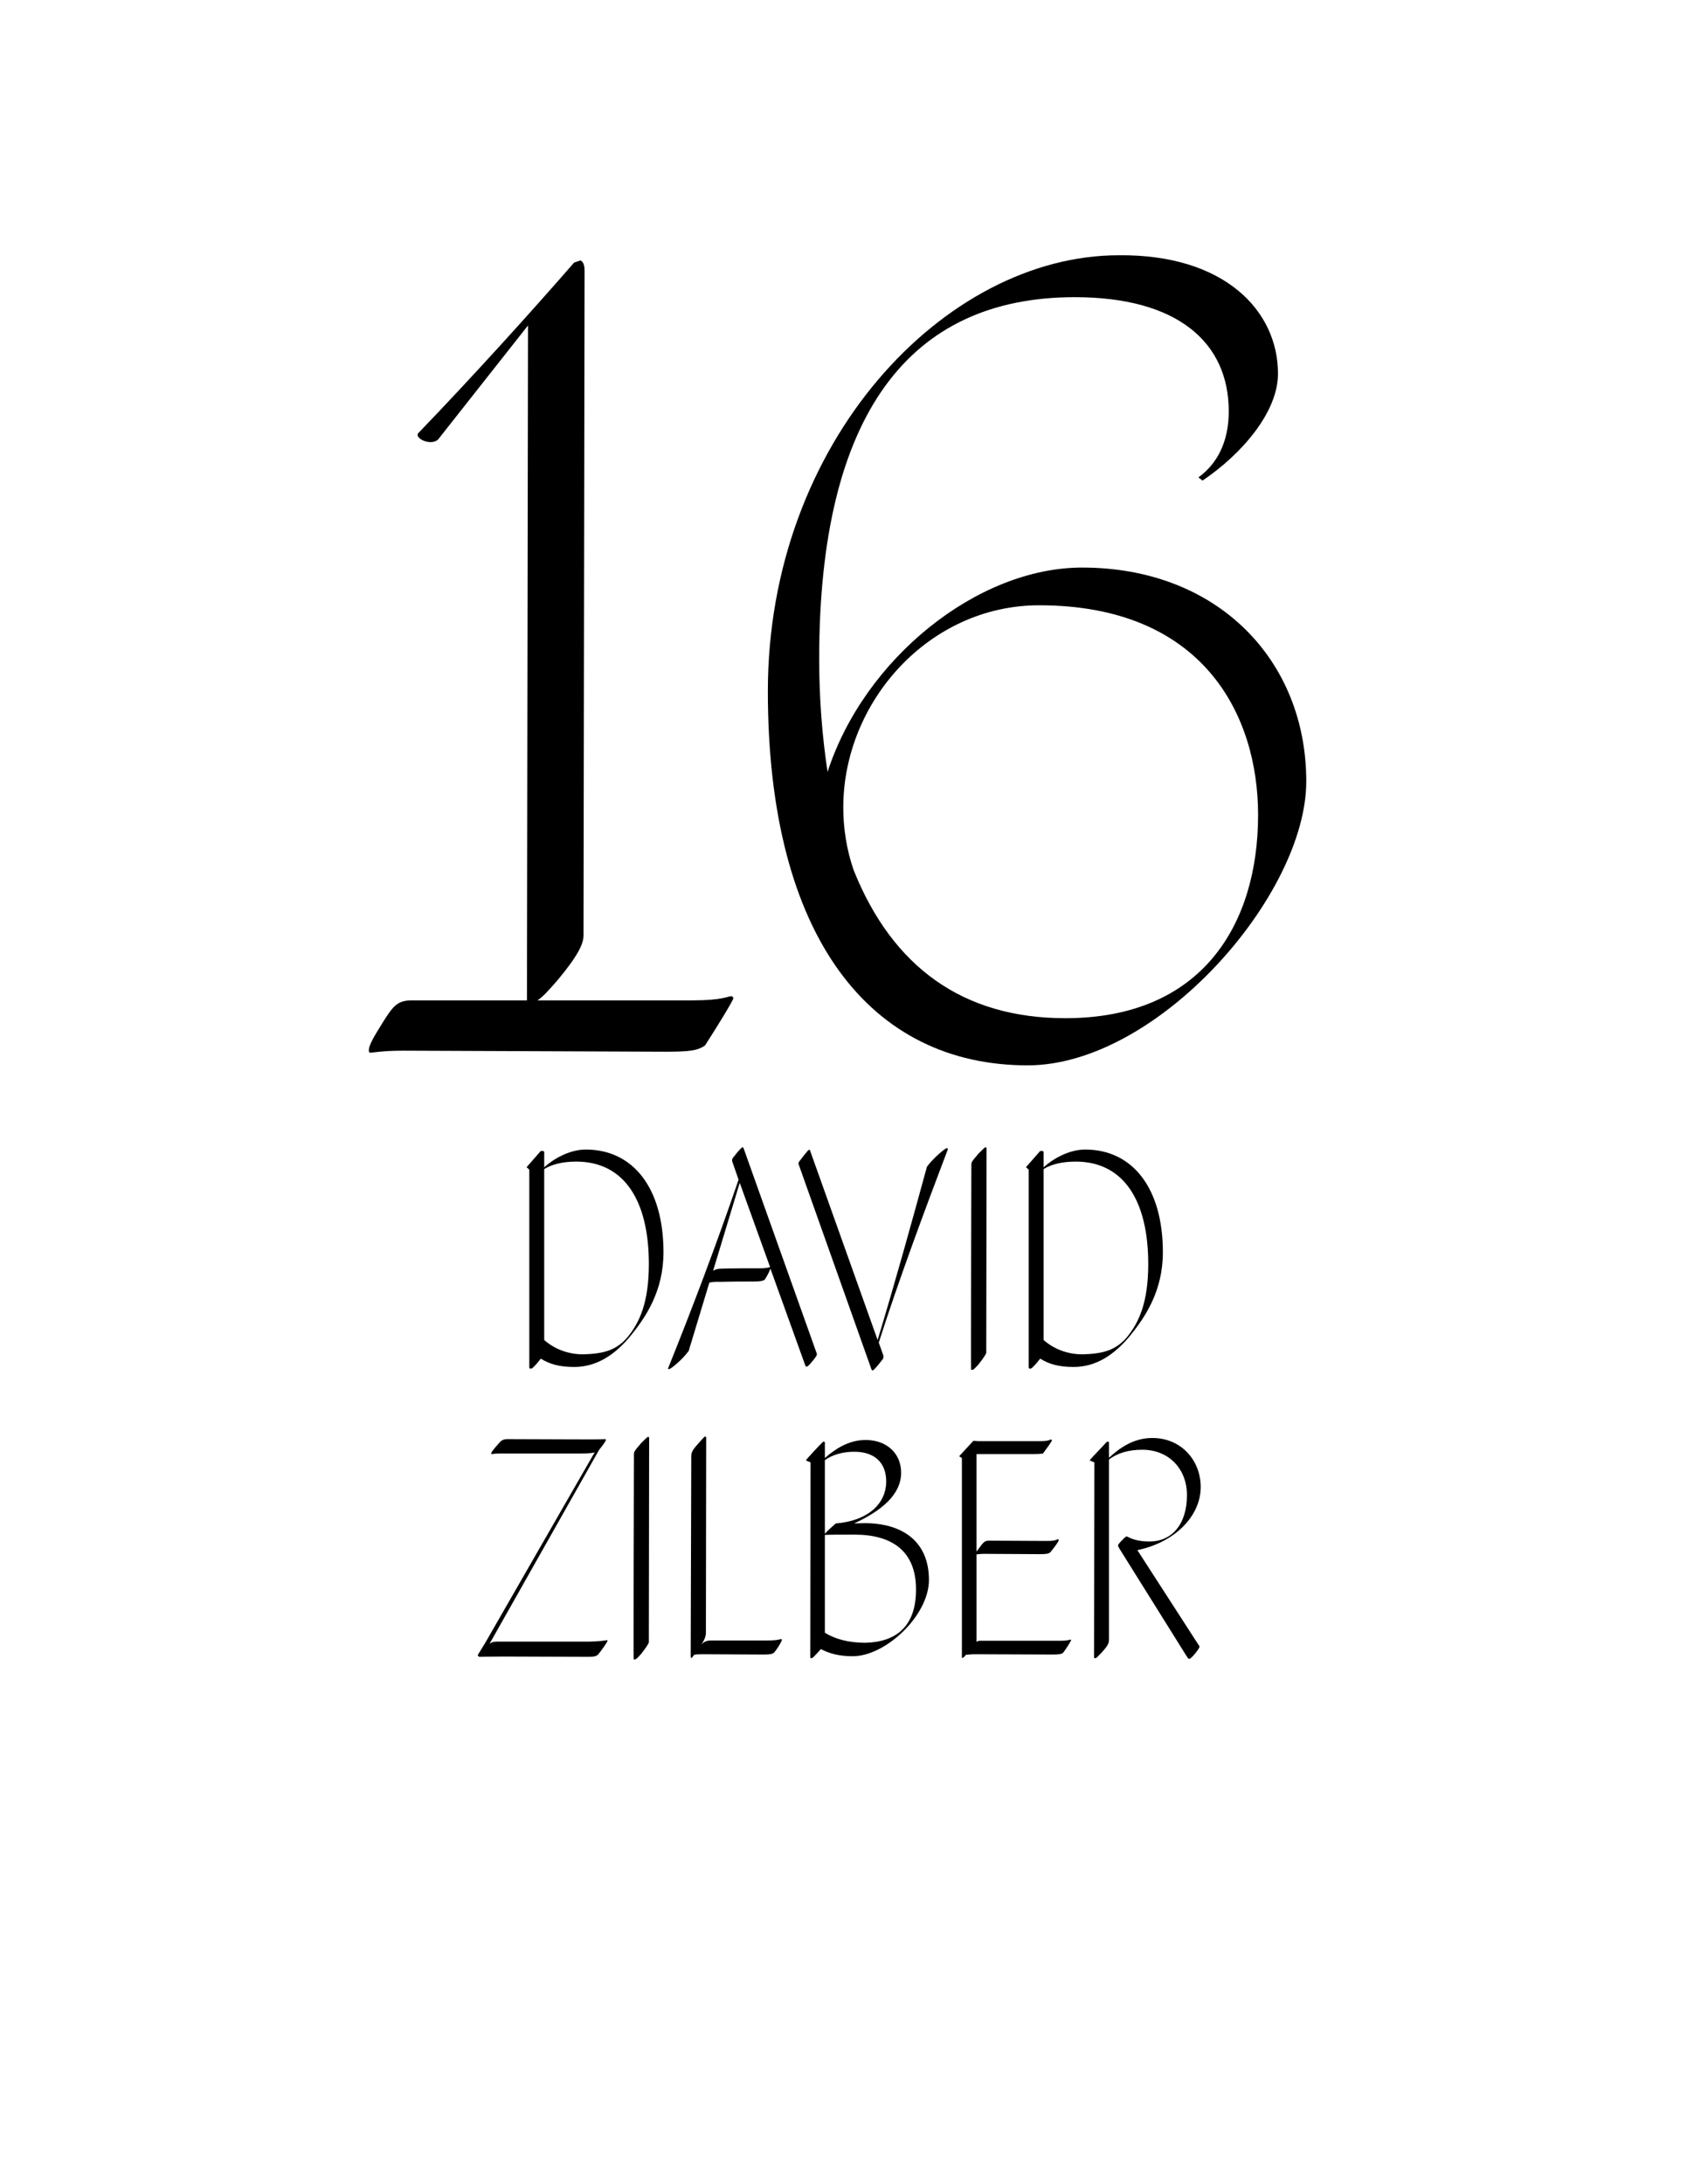 <?xml version="1.0" encoding="utf-8"?>
<!-- Generator: Adobe Illustrator 15.1.0, SVG Export Plug-In . SVG Version: 6.00 Build 0)  -->
<!DOCTYPE svg PUBLIC "-//W3C//DTD SVG 1.1//EN" "http://www.w3.org/Graphics/SVG/1.1/DTD/svg11.dtd">
<svg version="1.1" id="Layer_1" xmlns="http://www.w3.org/2000/svg" xmlns:xlink="http://www.w3.org/1999/xlink" x="0px" y="0px"
	 width="612px" height="792px" viewBox="0 0 612 792" enable-background="new 0 0 612 792" xml:space="preserve">
<g>
	<path d="M192.434,496.292c-0.208,0-0.416-0.208-0.416-0.416v-71.763l-0.936-0.832v-0.104l5.096-5.824h0.936l0.312,0.312v5.616
		c2.912-2.704,8.84-6.448,15.081-6.448c17.161,0,28.185,13.937,28.185,37.233c0,13.937-6.24,23.505-12.584,31.098
		c-5.096,5.928-11.544,10.504-19.761,10.504c-5.512,0-8.944-1.04-12.168-3.016c-0.624,0.832-1.456,1.871-2.808,3.224
		C193.162,496.084,192.85,496.292,192.434,496.292z M227.587,484.955c4.368-5.304,7.8-12.584,7.8-26.625
		c0-22.984-8.944-37.129-26.313-37.129c-5.096,0-8.944,1.04-11.648,2.704v61.986c3.536,3.12,8.424,5.2,14.145,5.2
		C218.955,490.884,223.531,489.636,227.587,484.955z"/>
	<path d="M265.65,421.201c-0.104-0.312-0.104-1.04,0.312-1.456c2.496-3.224,3.224-3.744,3.432-3.744s0.312,0.208,0.416,0.521
		l26.521,74.362c0.104,0.521-0.312,1.144-1.872,3.017c-1.04,1.248-1.56,1.664-1.872,1.664c-0.208,0-0.416-0.209-0.624-0.937
		l-12.48-34.634c-0.208,0.729-1.04,2.496-2.08,4.057c-0.728,0.416-1.56,0.624-3.952,0.624c-12.272,0-11.544,0.208-13,0.104
		c-1.872,0-2.704,0.207-3.12,0.312l-7.488,24.753c-2.496,3.432-6.552,6.553-6.968,6.553c-0.52,0.104-0.52,0-0.52-0.209
		c8.632-21.424,17.785-45.553,25.585-68.434L265.65,421.201z M258.786,460.723c0.728-0.416,1.456-0.729,3.848-0.729
		c1.56-0.104,11.544-0.104,13-0.104c3.016,0,3.432-0.416,3.744-0.416l-11.024-30.577l-9.672,31.929L258.786,460.723z"/>
	<path d="M320.459,491.508c0.104,0.312,0.104,1.04-0.312,1.456c-2.496,3.224-3.328,3.952-3.535,3.952
		c-0.209,0-0.416-0.208-0.52-0.52l-26.417-74.363c0-0.729,0.104-0.624,2.08-3.225c1.04-1.144,1.352-1.871,1.872-1.871
		c0.208-0.104,0.312,0.416,0.52,1.039l24.232,67.915c6.344-20.905,12.168-41.913,17.889-62.818c2.496-3.433,6.76-6.761,7.176-6.761
		c0.312,0,0.416,0.209,0.416,0.416c-8.424,22.153-17.889,47.635-25.064,70.1L320.459,491.508z"/>
	<path d="M354.986,418.289c1.143-1.145,2.287-2.288,2.496-2.288c0.311,0,0.416,0.208,0.416,0.416c0,1.769-0.105,71.45-0.105,74.051
		c0,0.416-0.936,1.872-2.807,4.265c-1.041,1.039-1.664,1.976-2.289,1.976c-0.416,0-0.416,0-0.416-0.208
		c-0.104-1.768,0.104-72.179,0.104-73.947C352.385,421.514,352.281,421.409,354.986,418.289z"/>
	<path d="M373.6,496.292c-0.207,0-0.416-0.208-0.416-0.416v-71.763l-0.936-0.832v-0.104l5.096-5.824h0.936l0.312,0.312v5.616
		c2.912-2.704,8.84-6.448,15.08-6.448c17.162,0,28.186,13.937,28.186,37.233c0,13.937-6.24,23.505-12.584,31.098
		c-5.096,5.928-11.545,10.504-19.762,10.504c-5.512,0-8.943-1.04-12.168-3.016c-0.623,0.832-1.455,1.871-2.809,3.224
		C374.328,496.084,374.016,496.292,373.6,496.292z M408.754,484.955c4.367-5.304,7.799-12.584,7.799-26.625
		c0-22.984-8.943-37.129-26.312-37.129c-5.096,0-8.943,1.04-11.648,2.704v61.986c3.537,3.12,8.424,5.2,14.145,5.2
		C400.121,490.884,404.697,489.636,408.754,484.955z"/>
	<path d="M181.515,527.033c-1.768,0-2.808,0.208-3.016,0.208c-0.104,0-0.312-0.104-0.312-0.208c0-0.416,0.52-1.145,3.016-3.952
		c0.832-0.937,1.56-1.248,3.016-1.248s28.913,0.104,30.265,0.104c2.912,0,4.784-0.104,4.992-0.104c0.312,0,0.312,0.208,0.312,0.312
		c0,0.416-1.352,2.289-2.184,3.225l-0.416,0.624l-39.625,70.099c0.728-0.624,1.456-0.832,2.704-0.832h32.241
		c5.304,0,7.488-0.52,7.696-0.52c0.104,0,0.208,0.104,0.208,0.207c0,0.312-2.08,3.433-3.64,5.201
		c-0.832,0.52-1.456,0.623-3.744,0.623c-1.352,0-29.433-0.104-30.681-0.104c-4.056,0-8.32,0.104-8.528,0.104
		c-0.104,0-0.52-0.52-0.52-0.623l2.808-4.576l39.625-68.955c-1.144,0.416-3.328,0.416-5.616,0.416H181.515z"/>
	<path d="M232.579,523.289c1.144-1.145,2.288-2.288,2.496-2.288c0.312,0,0.416,0.208,0.416,0.416c0,1.769-0.104,71.45-0.104,74.051
		c0,0.416-0.936,1.872-2.808,4.265c-1.04,1.039-1.664,1.976-2.288,1.976c-0.416,0-0.416,0-0.416-0.208
		c-0.104-1.768,0.104-72.179,0.104-73.947C229.979,526.514,229.875,526.409,232.579,523.289z"/>
	<path d="M253.169,523.602c1.456-1.664,2.392-2.705,2.6-2.705c0.312,0,0.416,0.209,0.416,0.416c0,1.977-0.104,67.811-0.104,70.723
		c0,1.248-0.416,2.393-1.664,4.369c0.728-0.937,1.768-1.561,3.536-1.561h20.593c3.64,0,4.576-0.52,4.888-0.52
		c0.104,0,0.208,0.207,0.208,0.312c0,0.416-1.56,3.224-2.912,4.681c-0.728,0.52-1.56,0.623-3.952,0.623
		c-1.352,0-20.489-0.104-21.737-0.104c-1.976,0-2.912,0.104-3.224,0.208l-0.208,0.312c-0.52,0.625-0.624,0.832-0.832,0.832
		s-0.208-0.207-0.208-0.832c0-6.76,0.208-68.746,0.208-72.387C250.777,526.825,251.089,525.889,253.169,523.602z"/>
	<path d="M294.352,601.292c-0.312,0-0.416-0.208-0.416-0.416c0-5.824,0.104-66.979,0.104-70.618l-1.56-0.625v-0.312
		c0.312-0.416,4.784-5.304,6.136-6.552h0.416l0.208,0.207v5.721c3.536-3.12,8.527-6.553,14.768-6.553
		c7.801,0,12.896,4.992,12.896,11.857c0,8.111-7.383,13.936-17.057,18.408l3.744-0.104c13.729,0,23.402,6.552,23.402,20.592
		c0,12.896-15.705,27.666-27.666,27.666c-5.096,0-8.528-1.041-11.544-2.601c-0.624,0.728-1.456,1.664-2.6,2.808
		C294.976,600.98,294.56,601.292,294.352,601.292z M321.496,537.226c0-7.072-4.471-10.816-11.543-10.816
		c-4.265,0-7.801,1.04-10.713,3.017v26.729c0.936-1.145,2.808-2.704,3.952-3.744C315.568,551.37,321.496,544.714,321.496,537.226z
		 M332.312,576.331c0-14.249-9.152-19.864-22.256-19.864c-5.72,0-8.736,0-10.712,0.104h-0.104v35.465
		c3.536,2.185,8.32,3.641,14.768,3.641C325.137,595.363,332.312,589.748,332.312,576.331z"/>
	<path d="M357.064,563.435c-1.873,0-2.602,0.208-2.809,0.208v31.201c0,0.208,0,0.312-0.104,0.52
		c0.416-0.312,0.832-0.416,1.455-0.416h28.914c3.016,0,3.535-0.416,3.848-0.416c0.104,0,0.207,0.104,0.207,0.209
		c0,0.207-1.768,3.119-2.912,4.576c-0.727,0.52-1.559,0.623-3.951,0.623c-1.352,0-26.521-0.104-27.77-0.104
		c-2.08,0-3.119,0.208-3.328,0.208l-0.104-0.104l-0.52,0.625c-0.521,0.416-0.625,0.623-0.832,0.623
		c-0.209,0-0.209-0.207-0.209-0.623v-71.867l-0.936-0.624v-0.104l5.096-5.512l1.873,0.104h22.568c3.119,0,3.432-0.623,3.744-0.623
		c0.104,0,0.312,0.312,0.312,0.416c0,0.207-1.664,2.6-3.225,4.68c-0.625,0.104-1.248,0.208-3.641,0.208h-20.488v35.361l1.561-2.08
		c1.248-1.664,1.768-1.872,3.119-1.872c1.457,0,19.656,0.104,21.113,0.104c3.016,0,3.432-0.623,3.744-0.623
		c0.104,0,0.312,0.207,0.312,0.312c0,0.521-1.977,3.12-3.121,4.472c-0.729,0.521-1.561,0.625-3.951,0.625
		C375.68,563.539,358.312,563.435,357.064,563.435z"/>
	<path d="M397.311,601.292c-0.312,0-0.416-0.208-0.416-0.416c0-5.824,0.104-66.979,0.104-70.618l-1.559-0.625v-0.312
		c0.311-0.416,5.199-5.513,6.135-6.552h0.625l0.104,0.207v5.617c3.537-3.225,8.633-7.177,15.705-7.177
		c10.607,0,17.576,8.216,17.576,17.784c0,10.713-9.672,20.178-22.984,22.881l22.568,34.945c0,0.416-0.832,1.664-2.184,3.225
		c-1.041,1.145-1.352,1.248-1.561,1.248c-0.207,0-0.416-0.104-0.936-0.936l-24.441-39.105c-0.416-0.832-0.623-1.041-0.312-1.457
		c0.521-0.728,1.248-1.455,1.77-1.976c0.832-0.832,1.143-0.937,1.248-0.937c1.559,0.832,3.951,1.873,8.215,1.873
		c7.904,0,13.625-5.929,13.625-16.85c0-9.464-6.553-16.432-16.225-16.432c-4.992,0-9.049,1.248-12.064,3.535v65.314
		c0,1.353-0.312,2.393-4.16,6.24C397.936,600.98,397.52,601.292,397.311,601.292z"/>
</g>
<g>
	<path d="M208.265,95.217l2.28-0.76c1.14,0.38,1.52,1.9,1.52,3.8c0,2.28-0.38,231.043-0.38,240.923c0,3.04-1.9,7.22-9.5,16.34
		c-2.66,3.04-5.32,6.08-7.22,7.22h56.241c11.02,0,12.92-1.52,14.06-1.52c0.38,0,0.76,0.38,0.76,0.76c0,0.76-6.08,10.64-10.26,17.1
		c-2.66,1.9-5.7,2.28-14.44,2.28c-4.94,0-90.441-0.38-95.001-0.38c-7.6,0-11.4,0.76-12.16,0.76c0,0-0.38-0.38-0.38-0.76
		c0-1.9,1.52-4.56,5.32-10.64c3.42-5.32,4.94-7.6,10.26-7.6h41.801v-0.76c0-6.84,0.38-234.843,0.38-243.963l-32.681,41.42
		c-2.66,2.28-8.36-0.38-7.22-2.28C171.784,136.257,193.064,112.697,208.265,95.217z"/>
	<path d="M434.74,173.118c6.84-4.94,11.02-12.92,11.02-23.94c0-25.08-18.619-41.42-55.86-41.42
		c-60.04,0-92.721,42.561-92.721,131.102c0,14.82,1.14,28.5,3.04,41.041c13.3-41.041,54.34-74.101,92.341-74.101
		c49.401,0,81.321,33.821,81.321,77.521c0,41.42-53.961,102.981-101.082,102.981c-56.62,0-94.241-45.98-94.241-135.662
		c0-90.441,64.221-158.082,127.301-158.082c38.381-0.38,57.762,20.14,57.762,42.94c0,14.061-13.301,29.261-27.361,38.761
		L434.74,173.118z M309.719,315.62c14.061,34.96,39.52,53.581,76.761,53.581c49.78,0,69.921-34.2,69.921-73.721
		c0-36.48-20.141-76.001-79.421-76.001c-39.901,0-71.061,34.96-71.061,73.341C305.918,300.039,307.059,308.02,309.719,315.62z"/>
</g>
<rect fill="none" width="612" height="792"/>
</svg>
